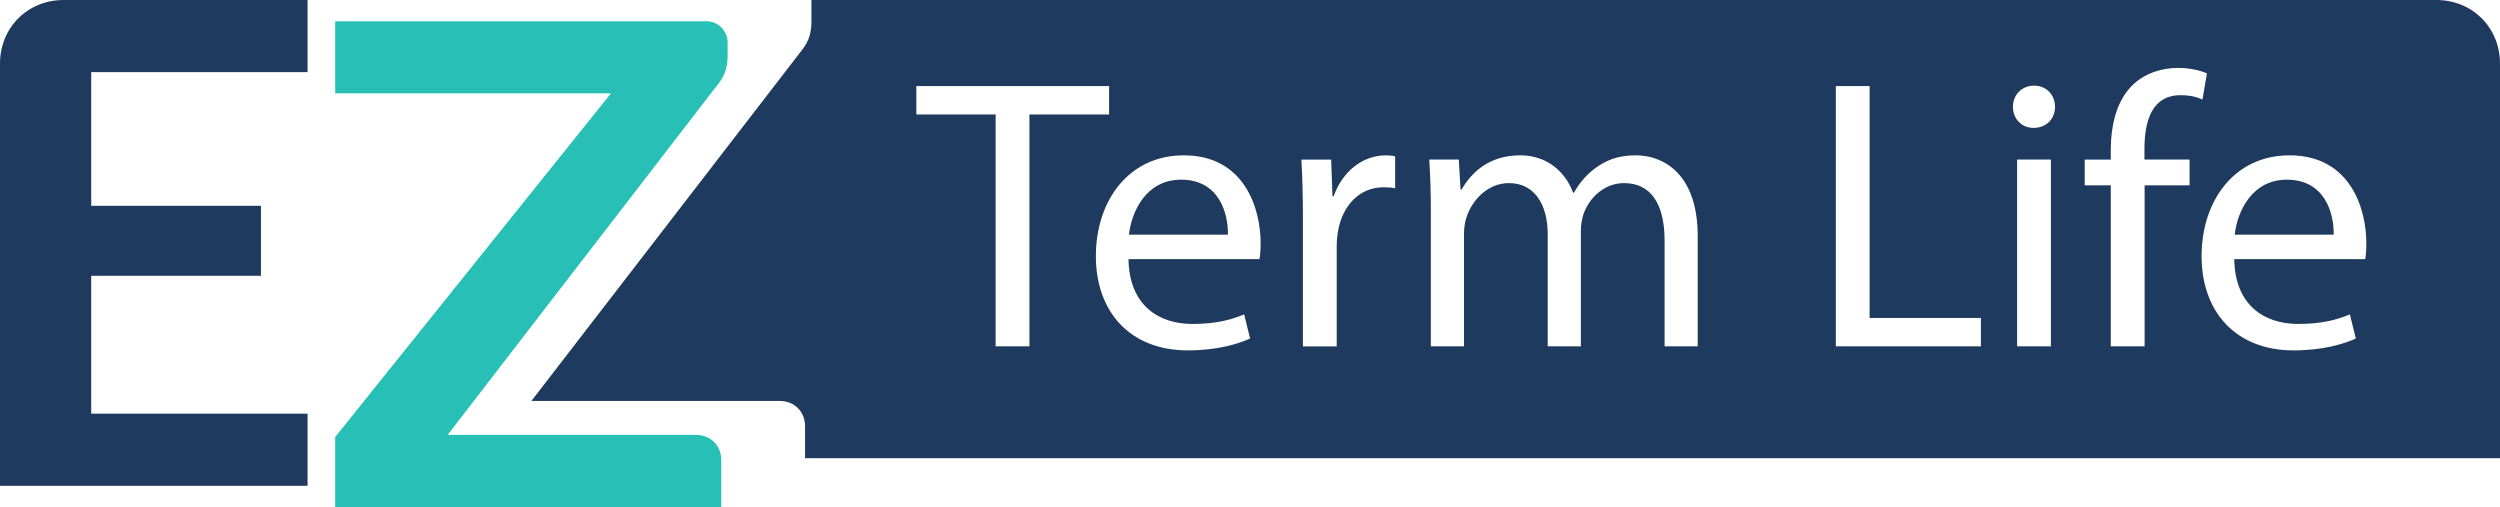 <?xml version="1.0" encoding="UTF-8"?>
<svg id="Layer_2" data-name="Layer 2" xmlns="http://www.w3.org/2000/svg" viewBox="0 0 748.74 151.85">
  <g id="Layer_1-2" data-name="Layer 1">
    <g>
      <path d="M27.32,20.97v40.66h50.83v20.97H27.32v41.3h64.8v21.6H0V19.06C0,8.26,8.26,0,19.06,0h73.06v21.6H27.32v-.64Z" fill="#1e3a5f"/>
      <path d="M217.92,16.52v-3.81c0-3.18-2.54-6.35-6.35-6.35h-111.18v21.6h82.59l-82.59,102.92v20.97h115.63v-13.98c0-4.45-3.18-7.62-7.62-7.62h-74.33L215.38,24.78c1.91-2.54,2.54-5.08,2.54-8.26h0Z" fill="#28c0b6"/>
      <g>
        <path d="M684.9,53.81c-10.39,0-14.81,9.39-15.62,16.47h29.65c.1-6.41-2.63-16.47-14.03-16.47Z" fill="#1e3a5f"/>
        <path d="M353.73,53.81c-10.38,0-14.81,9.39-15.62,16.47h29.65c.1-6.41-2.63-16.47-14.03-16.47Z" fill="#1e3a5f"/>
        <path d="M729.68,0H243.02v6.35c0,3.18-.64,5.72-2.54,8.26l-81.32,105.47h74.33c4.45,0,7.62,3.18,7.62,7.62v9.53h507.63V19.06C748.74,8.26,740.48,0,729.68,0ZM308.31,103.73h-10.12V34.28h-23.75v-8.51h57.73v8.51h-23.86v69.45ZM377.21,77.6h-39.23c.2,13.75,8.93,19.42,19.14,19.42,7.28,0,11.73-1.31,15.5-2.86l1.78,7.22c-3.56,1.63-9.78,3.56-18.66,3.56-17.19,0-27.53-11.45-27.53-28.23s9.99-30.19,26.32-30.19c18.25,0,23.02,16.01,23.02,26.31,0,2.13-.12,3.66-.35,4.77ZM417.83,56.38c-1.04-.22-2.06-.29-3.46-.29-7.17,0-12.24,5.4-13.62,13.01-.26,1.42-.41,3.09-.41,4.75v29.89h-10.12v-38.52c0-6.61-.17-12.24-.46-17.42h8.92l.39,10.98h.36c2.61-7.51,8.78-12.25,15.58-12.25,1.1,0,1.9.07,2.83.29v9.57ZM508.47,103.73h-9.93v-31.64c0-10.84-3.99-17.25-12.14-17.25-5.83,0-10.31,4.24-12.11,9.16-.48,1.47-.83,3.29-.83,5.1v34.63h-9.93v-33.57c0-8.91-3.94-15.32-11.62-15.32-6.34,0-10.99,5.06-12.68,10.16-.5,1.49-.77,3.27-.77,5.01v33.72h-9.93v-40.83c0-5.84-.19-10.48-.47-15.11h8.84l.53,9.01h.28c3.12-5.32,8.33-10.28,17.66-10.28,7.59,0,13.38,4.62,15.77,11.21h.23c1.79-3.18,4-5.6,6.31-7.28,3.39-2.55,7.03-3.93,12.31-3.93,7.47,0,18.47,4.81,18.47,24.27v32.94ZM593.27,103.73h-43.45V25.77h10.12v69.46h33.33v8.5ZM614.23,103.73h-10.12v-55.94h10.12v55.94ZM609.01,38.3c-3.68,0-6.15-2.86-6.14-6.32-.01-3.5,2.59-6.33,6.32-6.33s6.26,2.78,6.29,6.33c0,3.46-2.43,6.32-6.47,6.32ZM655.76,55.5h-13.46v48.23h-10.13v-48.23h-7.81v-7.71h7.81v-2.69c0-7.89,1.82-15.03,6.51-19.6,3.81-3.69,8.92-5.16,13.6-5.16,3.69,0,6.73.77,8.69,1.64l-1.34,7.81c-1.56-.68-3.55-1.28-6.54-1.28-8.59,0-10.84,7.62-10.84,16.25v3.02h13.52v7.71ZM708.38,77.6h-39.23c.2,13.75,8.92,19.42,19.14,19.42,7.28,0,11.73-1.31,15.49-2.86l1.78,7.22c-3.56,1.63-9.78,3.56-18.66,3.56-17.19,0-27.53-11.45-27.53-28.23s9.98-30.19,26.32-30.19c18.25,0,23.02,16.01,23.02,26.31,0,2.13-.12,3.66-.34,4.77Z" fill="#1e3a5f"/>
      </g>
    </g>
  </g>
</svg>